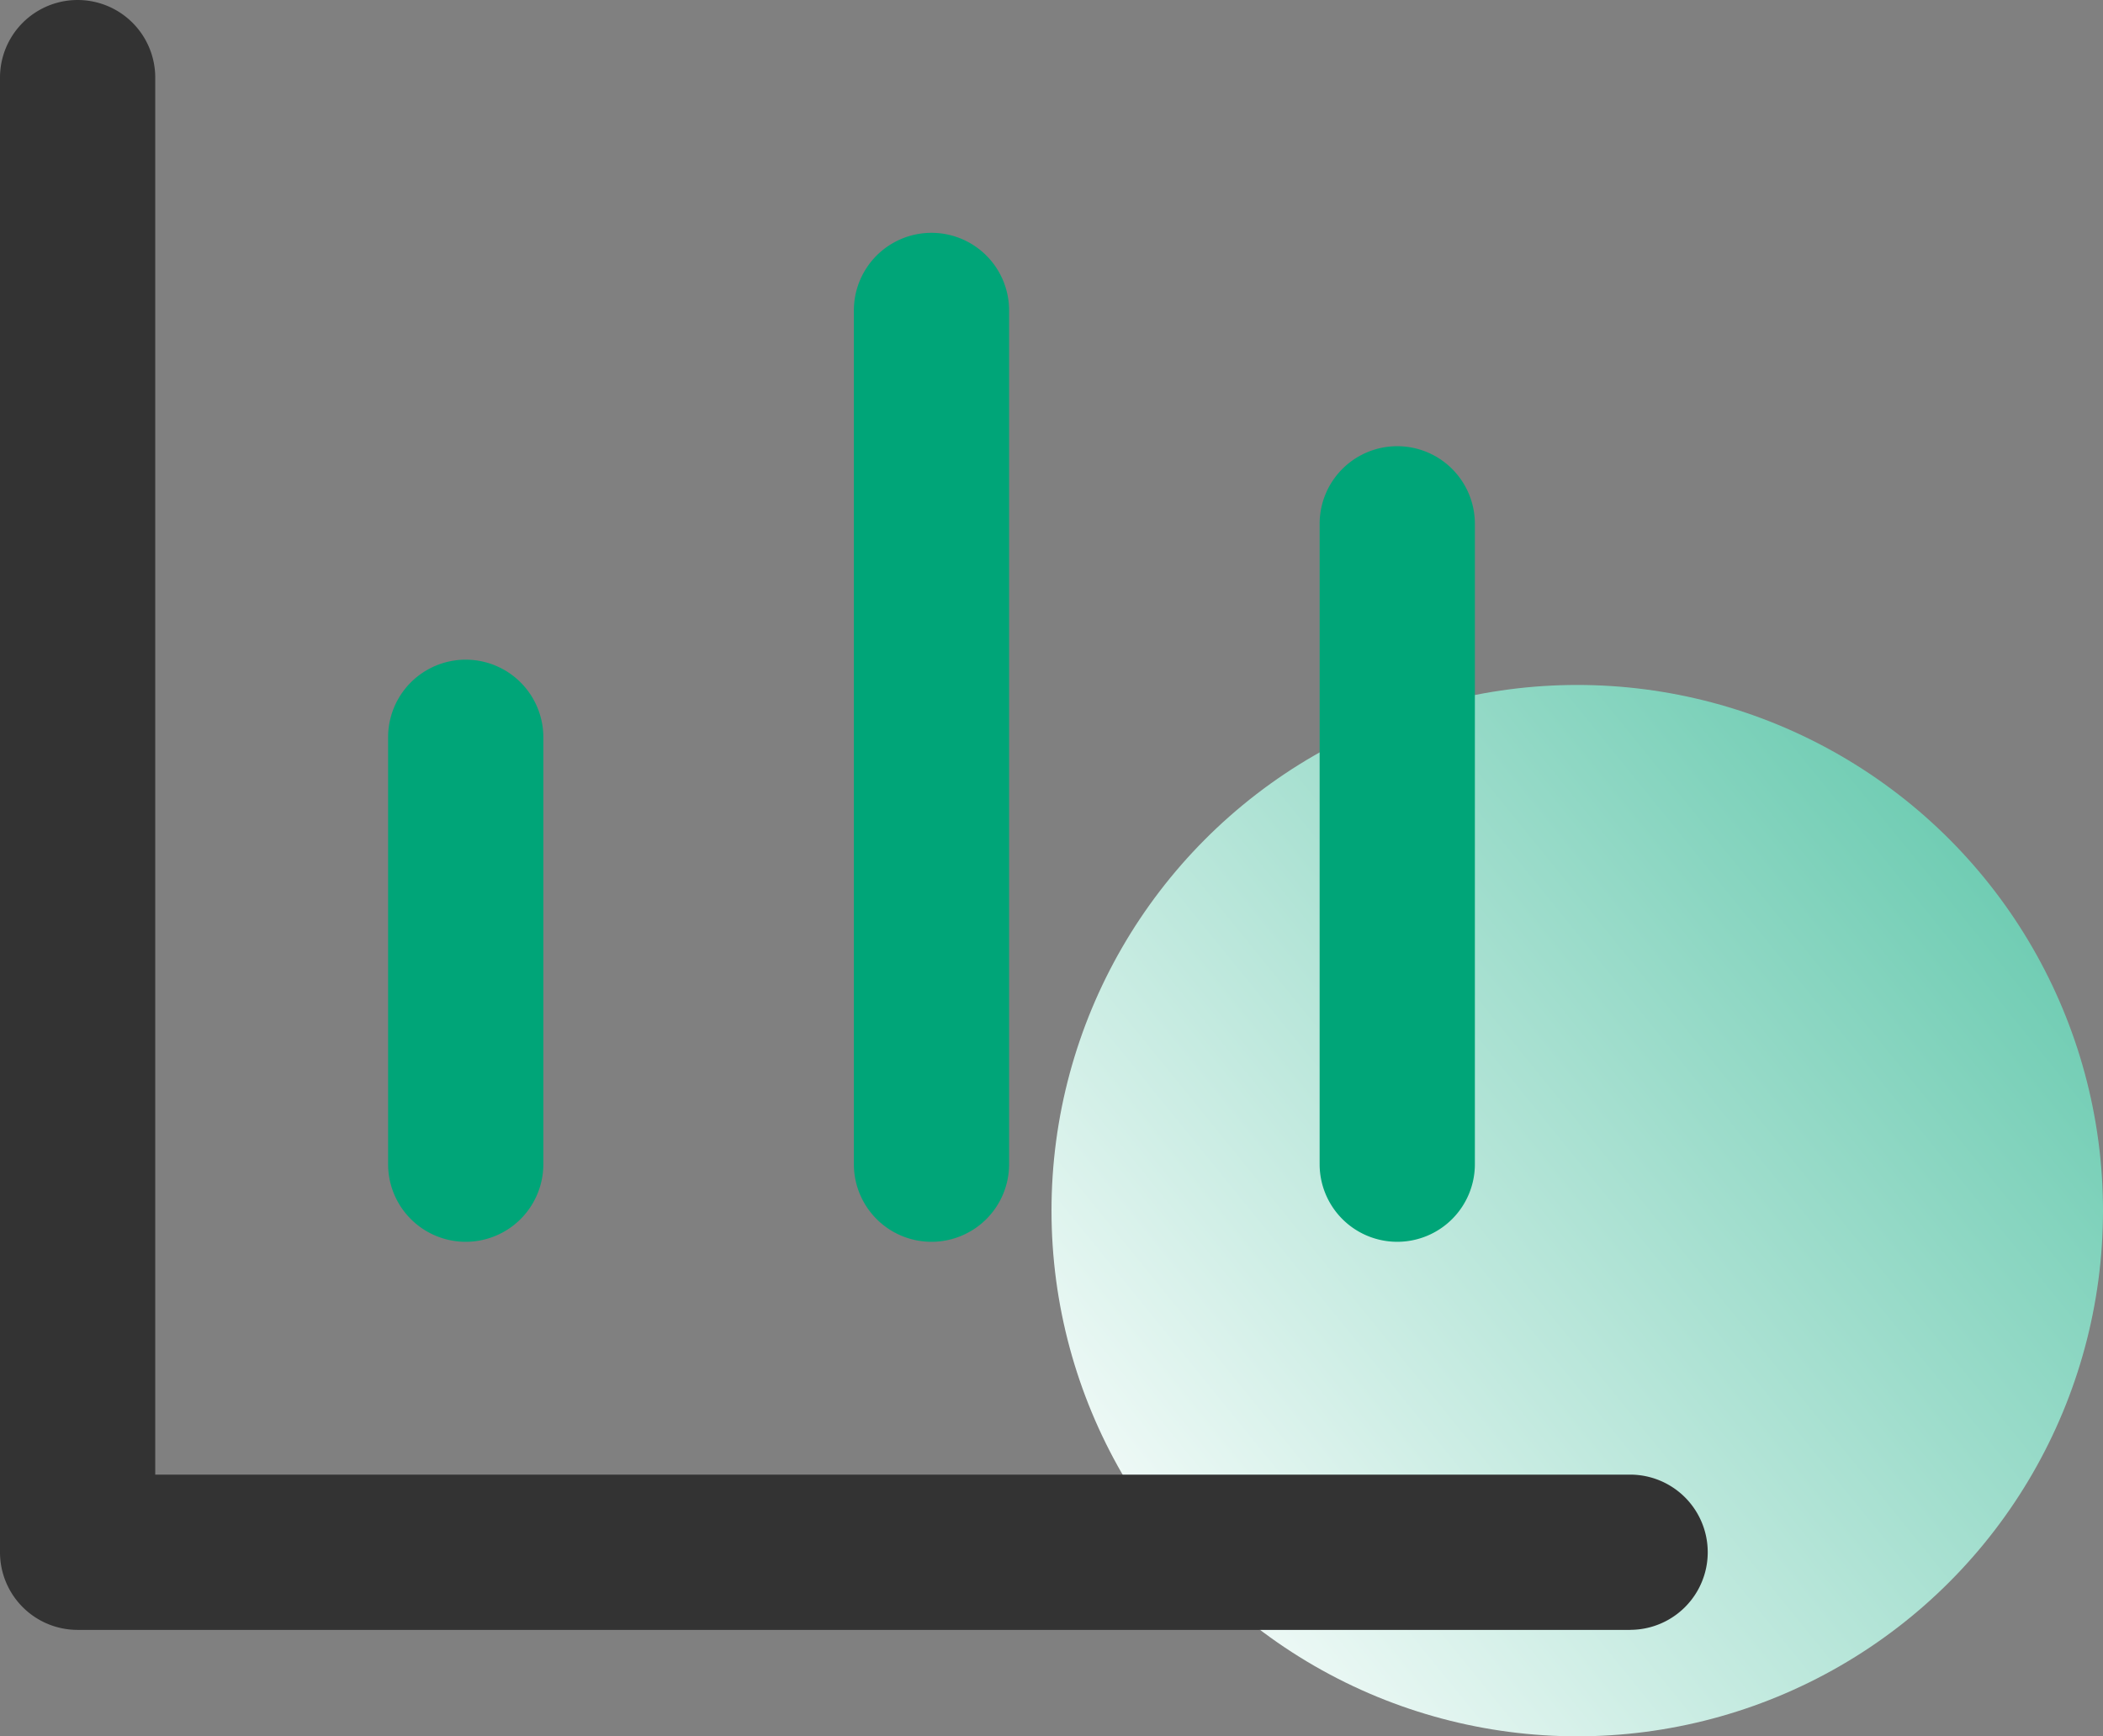 <svg xmlns="http://www.w3.org/2000/svg" xmlns:xlink="http://www.w3.org/1999/xlink" width="44" height="36.333" viewBox="0 0 44 36.333">
  <rect x="0" y="0" width="44" height="36.333" fill="#808080" stroke="none"/>
  <defs>
    <style>
      .cls-1 {
        fill: url(#linear-gradient);
      }

      .cls-2 {
        fill: #333;
      }

      .cls-3 {
        fill: #00a578;
      }
    </style>
    <linearGradient id="linear-gradient" y1="0.886" x2="1.568" y2="-0.386" gradientUnits="objectBoundingBox">
      <stop offset="0" stop-color="#fff"/>
      <stop offset="1" stop-color="#00a578"/>
    </linearGradient>
  </defs>
  <g id="客户统计" transform="translate(-1291 -1641.667)">
    <g id="组_20" data-name="组 20" transform="translate(74 840.505)">
      <circle id="椭圆_3" data-name="椭圆 3" class="cls-1" cx="11" cy="11" r="11" transform="translate(1239 815.495)"/>
    </g>
    <g id="数据统计" transform="translate(1248.333 1562.734)">
      <path id="路径_33" data-name="路径 33" class="cls-2" d="M76.773,113.039H44.291a1.624,1.624,0,0,1-1.624-1.624V80.557a1.624,1.624,0,1,1,3.248,0V109.79H76.773a1.624,1.624,0,1,1,0,3.248Z" transform="translate(0)"/>
      <path id="路径_34" data-name="路径 34" class="cls-3" d="M257.624,228.047A1.624,1.624,0,0,1,256,226.423V217.49a1.624,1.624,0,0,1,3.248,0v8.933A1.624,1.624,0,0,1,257.624,228.047Zm9.745,0a1.624,1.624,0,0,1-1.624-1.624V208.558a1.624,1.624,0,1,1,3.248,0v17.865A1.624,1.624,0,0,1,267.369,228.047Zm9.745,0a1.624,1.624,0,0,1-1.624-1.624v-13.4a1.624,1.624,0,1,1,3.248,0v13.4A1.624,1.624,0,0,1,277.114,228.047Z" transform="translate(-205.213 -123.129)"/>
    </g>
  </g>
</svg>
